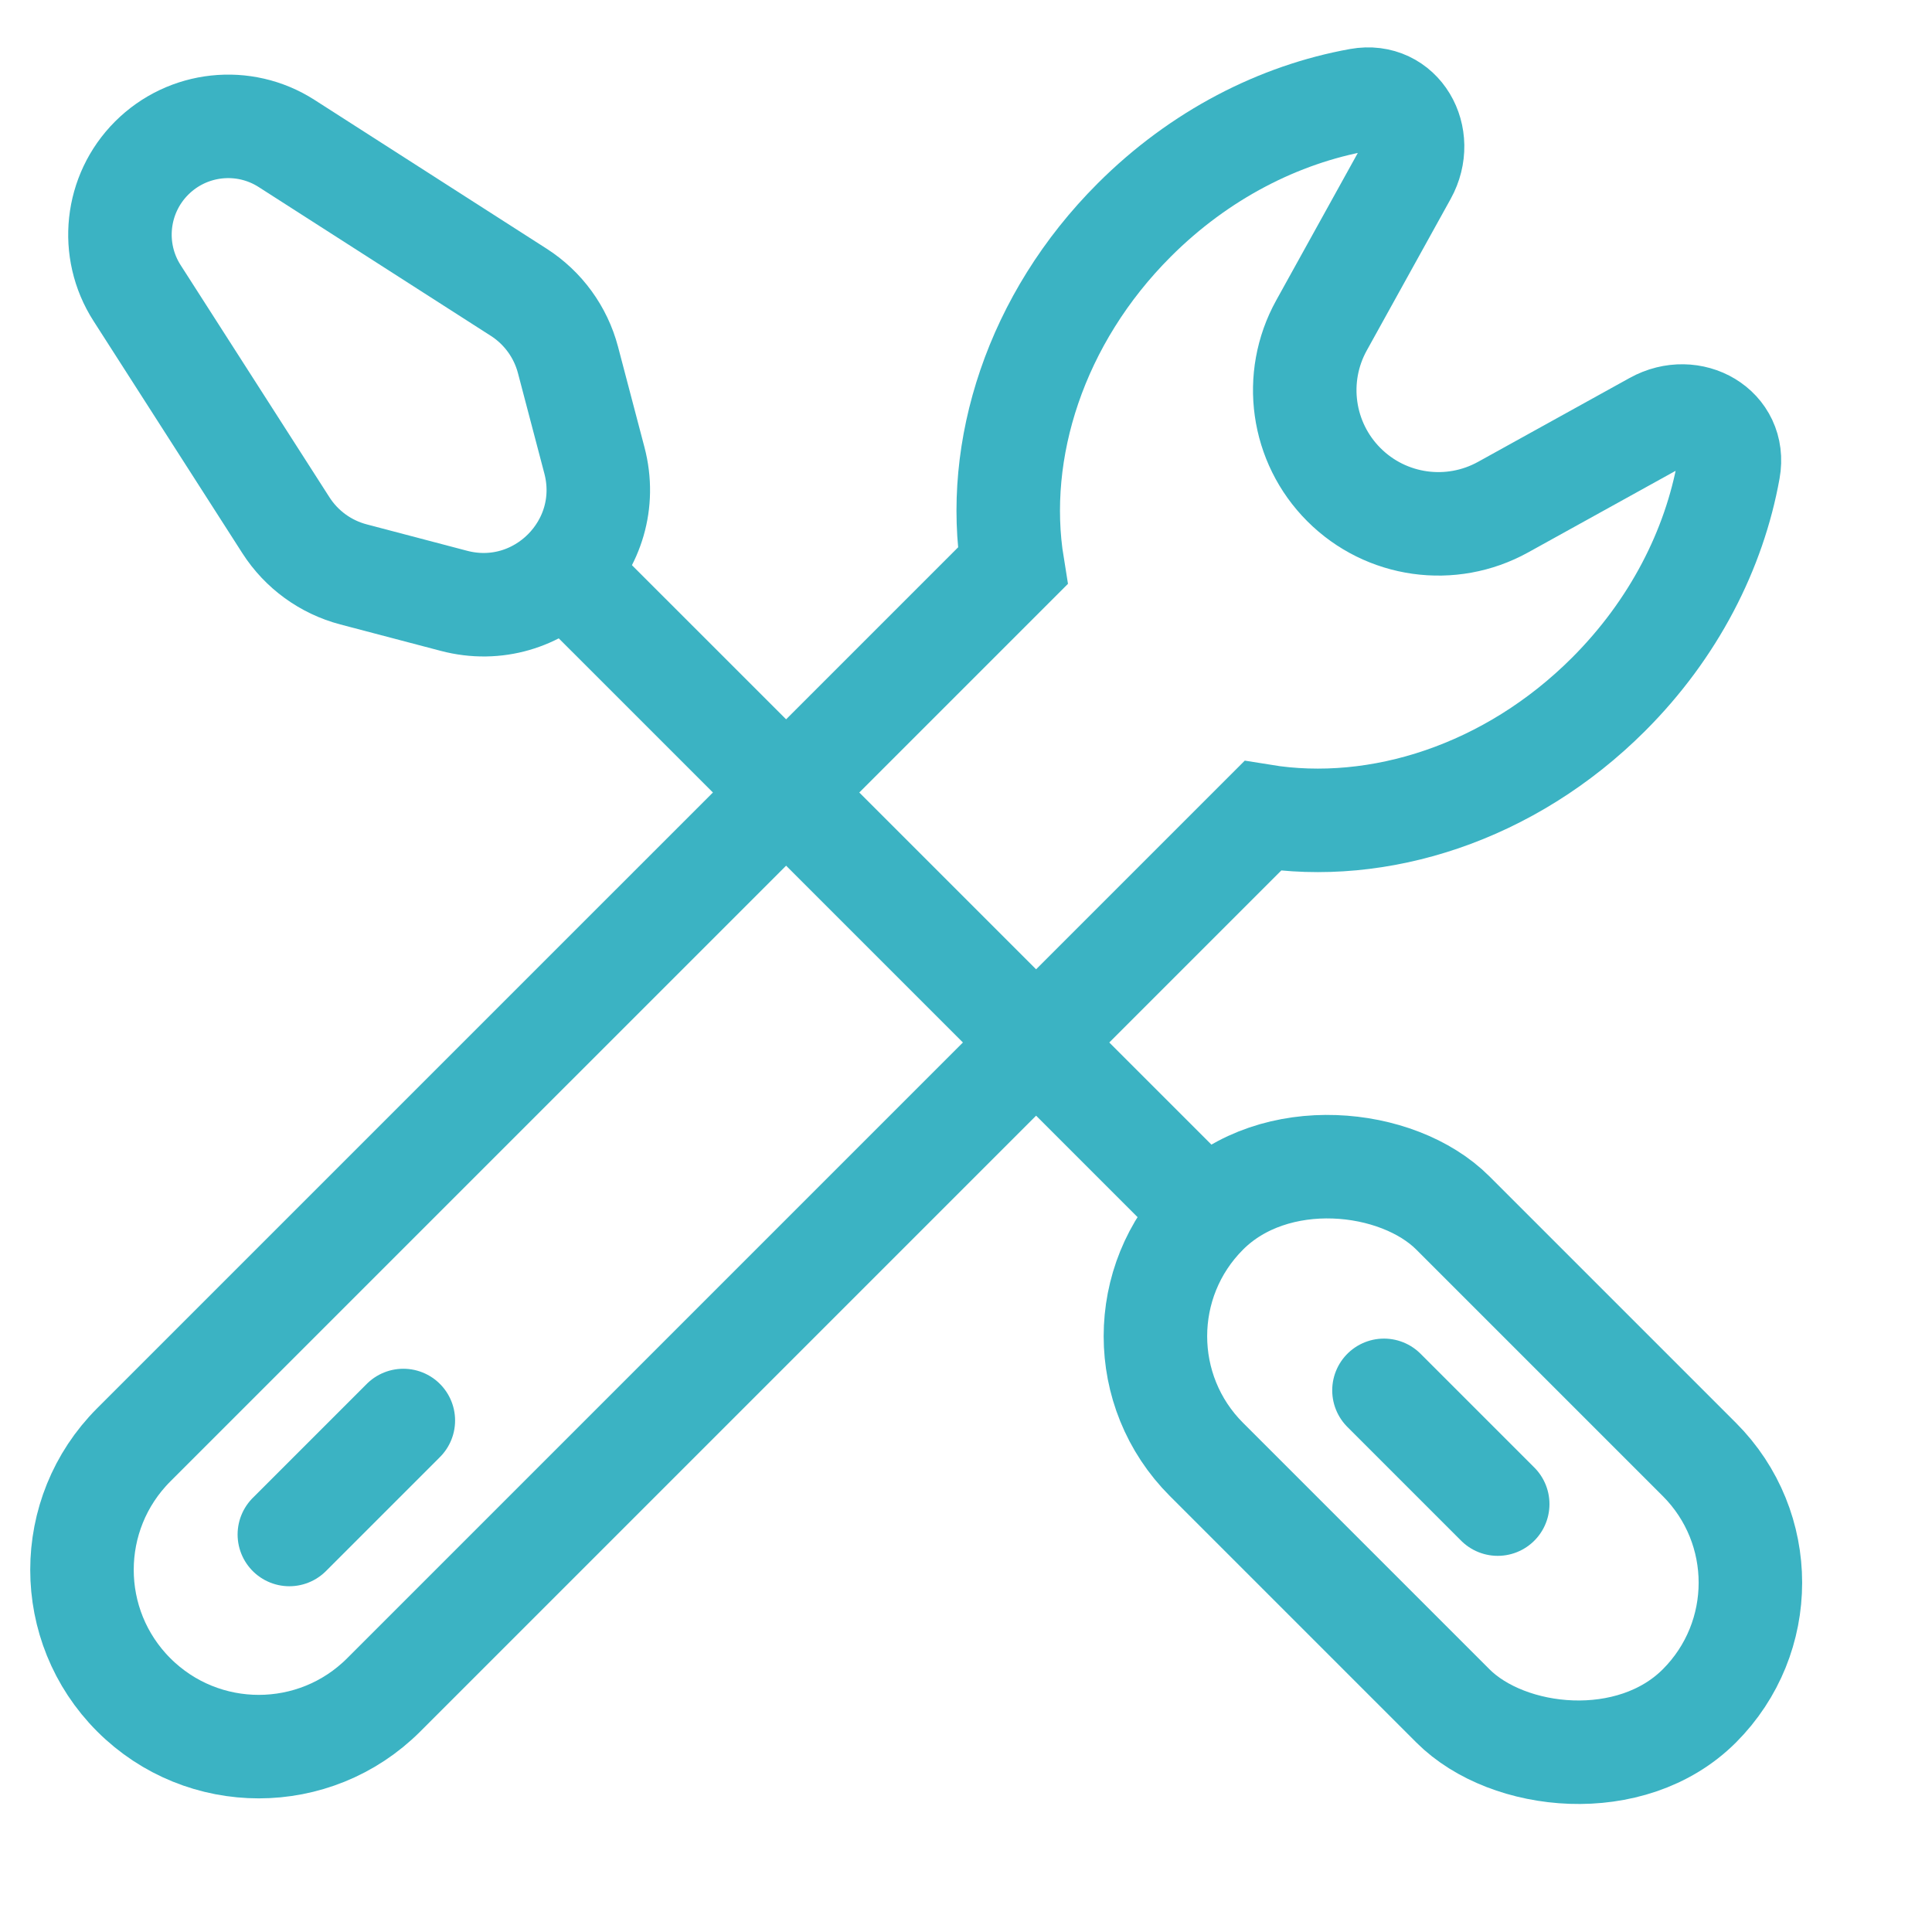 <svg width="56" height="56" viewBox="0 0 56 56" fill="none" xmlns="http://www.w3.org/2000/svg">
<g clip-path="url(#clip0_416:12187)">
<path d="M46.625 20.126C48.519 18.233 49.689 15.925 50.105 13.606C50.321 12.406 49.031 11.677 47.964 12.267L43.569 14.699C42.057 15.536 40.175 15.271 38.954 14.049C37.732 12.828 37.467 10.945 38.303 9.434L40.736 5.039C41.326 3.972 40.597 2.682 39.397 2.897C37.078 3.314 34.77 4.484 32.876 6.378C30.015 9.238 28.806 13.047 29.352 16.405L3.877 41.879C1.876 43.88 1.876 47.124 3.877 49.126C5.878 51.127 9.123 51.127 11.123 49.126L36.598 23.651C39.956 24.197 43.764 22.987 46.625 20.126Z" stroke="#3BB3C3" stroke-width="3"/>
<path d="M11.691 41.174L8.387 44.478" stroke="#3BB3C3" stroke-width="3" stroke-linecap="round"/>
<path d="M16.896 17.082L34.897 35.082" stroke="#3BB3C3" stroke-width="3" stroke-linecap="round"/>
<rect x="31.398" y="38.731" width="10.102" height="20.205" rx="5.051" transform="rotate(-45 31.398 38.731)" stroke="#3BB3C3" stroke-width="3"/>
<path d="M40.115 40.3L43.412 43.597" stroke="#3BB3C3" stroke-width="3" stroke-linecap="round"/>
<path d="M13.157 17.415L10.245 16.649C9.437 16.436 8.738 15.928 8.287 15.224L3.973 8.494C3.177 7.253 3.353 5.625 4.396 4.582C5.439 3.539 7.067 3.363 8.308 4.159L15.038 8.473C15.741 8.924 16.25 9.623 16.463 10.431L17.229 13.343C17.879 15.812 15.626 18.065 13.157 17.415Z" stroke="#3BB3C3" stroke-width="3" stroke-linecap="round"/>
</g>
<defs>
<clipPath id="clip0_416:12187">
<rect width="56" height="56" fill="white"/>
</clipPath>
</defs>
</svg>
